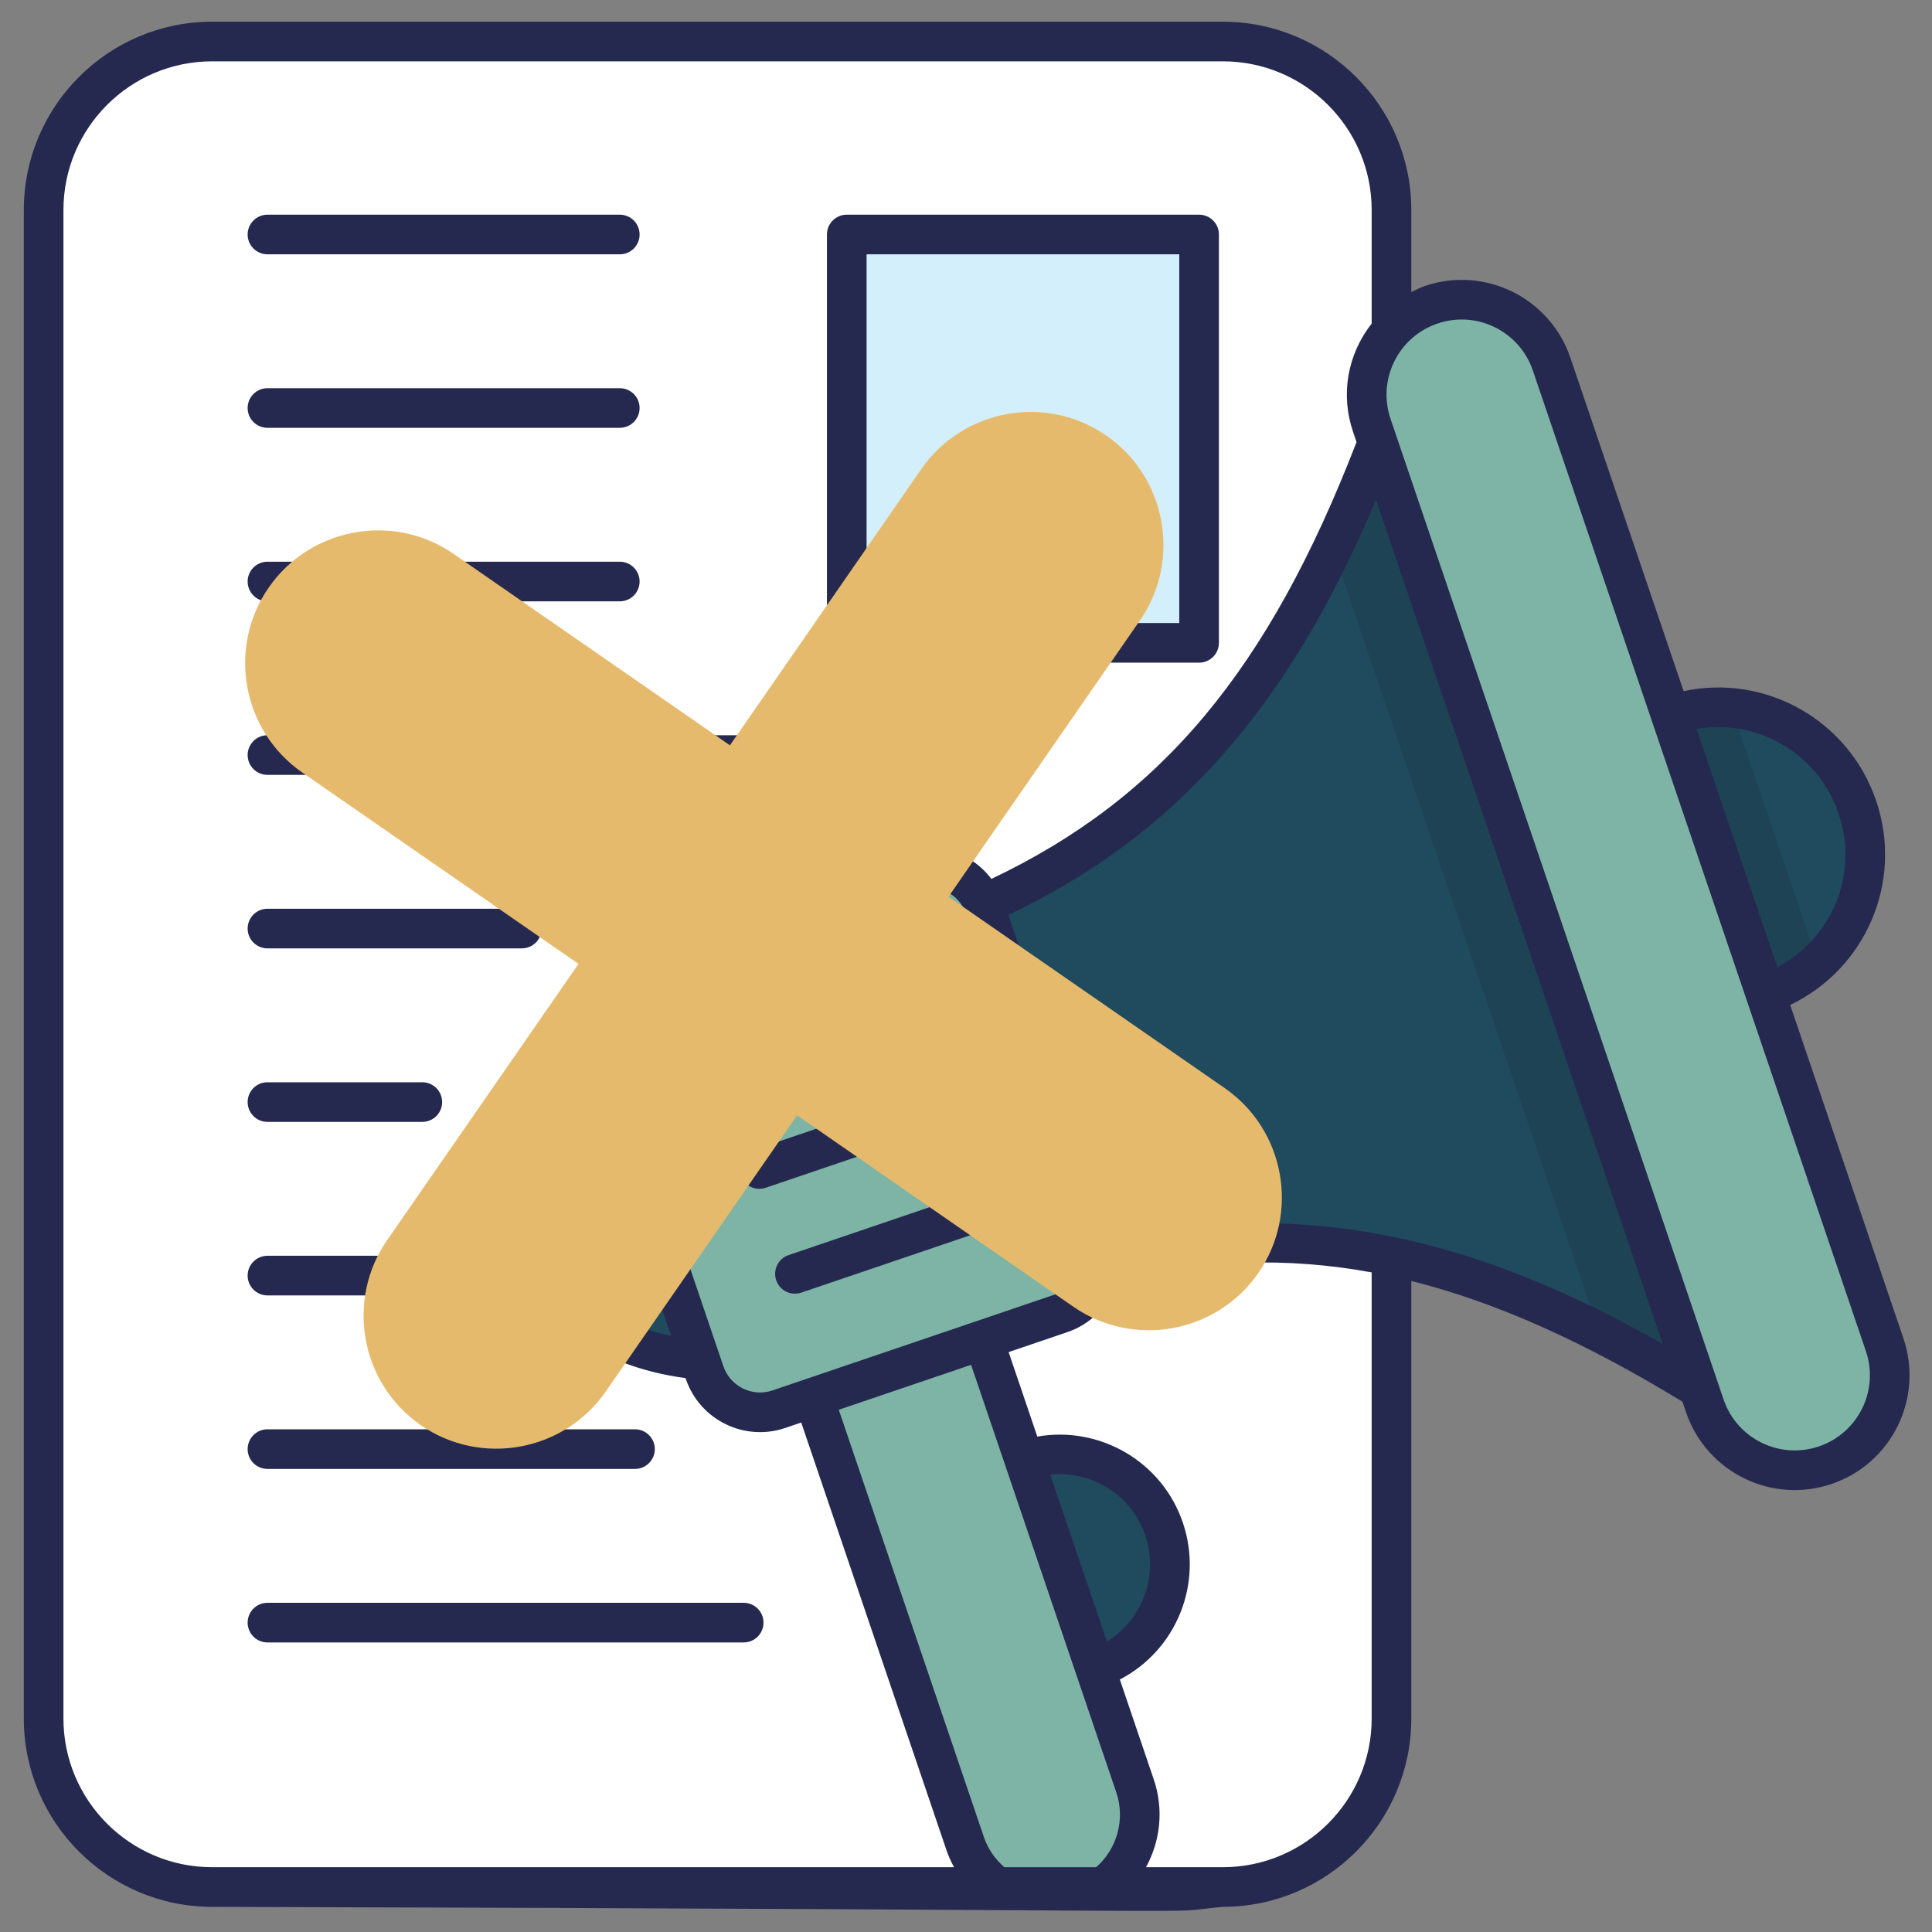 <svg width="513" height="513" viewBox="0 0 513 513" fill="none" xmlns="http://www.w3.org/2000/svg">
<rect x="0" y="0" width="513" height="513" fill="#808080" stroke="none"/>
<path d="M369.454 55.76V456.32C369.454 481.038 349.432 501.06 324.715 501.06H56.336C36.257 501.06 19.232 487.824 13.633 469.555C12.276 465.37 11.597 460.958 11.597 456.319V55.76C11.597 31.042 31.619 11.02 56.337 11.02H324.716C329.523 11.02 334.105 11.756 338.403 13.113C356.445 18.939 369.454 35.851 369.454 55.76Z" fill="white"/>
<path opacity="0.1" d="M369.454 55.76V456.32C369.454 481.038 349.432 501.06 324.715 501.06H56.336C36.257 501.06 19.232 487.824 13.633 469.555C36.879 478.152 61.37 482.734 86.652 482.734C234.672 482.734 354.579 326.118 354.579 132.85C354.579 90.769 348.866 50.442 338.402 13.112C356.445 18.939 369.454 35.851 369.454 55.76Z" fill="white"/>
<path d="M224.838 62.264H318.389V170.69H224.838V62.264Z" fill="#D3EFFB"/>
<path d="M412.001 96.692L500.428 357.059C504.905 370.24 497.841 384.571 484.659 389.048C471.477 393.525 457.147 386.46 452.67 373.279L364.243 112.912C359.766 99.73 366.83 85.399 380.012 80.922C386.603 78.683 393.498 79.339 399.272 82.185C405.044 85.031 409.763 90.101 412.001 96.692Z" fill="#7EB4A6"/>
<path d="M487.575 250.118C483.041 256.344 476.611 261.216 468.761 263.857L443.653 189.886C451.503 187.246 459.557 187.179 466.934 189.345C478.845 192.729 488.861 201.73 493.193 214.385C497.456 226.972 494.952 240.17 487.575 250.118Z" fill="#204A5D"/>
<path d="M451.041 368.673C441.904 363.055 433.106 358.115 424.647 353.784C374.972 328.608 335.246 325.157 293.489 335.106L261.275 240.155C300.46 222.626 329.832 195.691 353.857 145.543C357.986 136.948 361.911 127.675 365.768 117.592L451.041 368.673Z" fill="#204A5D"/>
<path opacity="0.1" d="M365.767 117.591L451.04 368.673C441.903 363.055 433.105 358.115 424.646 353.784L353.856 145.543C357.985 136.947 361.91 127.675 365.767 117.591Z" fill="black"/>
<path opacity="0.1" d="M443.654 189.907L468.766 263.831C474.139 262.078 478.834 259.25 482.68 255.573L459.773 188.04C454.513 187.474 449.027 188.097 443.654 189.907Z" fill="black"/>
<path d="M261.497 240.962L291.404 329.022C294.164 337.149 289.805 345.991 281.678 348.752L206.818 374.176C198.69 376.936 189.849 372.577 187.088 364.45L157.181 276.39C154.421 268.263 158.779 259.422 166.907 256.661L241.767 231.237C249.895 228.476 258.736 232.834 261.497 240.962Z" fill="#7EB4A6"/>
<path d="M158.284 279.636C142.218 294.52 134.679 313.9 140.538 331.152C146.397 348.404 164.179 359.184 185.987 361.205L158.284 279.636Z" fill="#204A5D"/>
<path d="M261.141 355.727L301.379 474.206C305.608 486.659 298.942 500.183 286.488 504.413C274.035 508.642 260.511 501.976 256.281 489.522L216.043 371.043L261.141 355.727Z" fill="#7EB4A6"/>
<path d="M309.095 405.993C314.264 421.214 306.111 437.89 290.81 443.087L272.002 387.707C287.303 382.51 303.898 390.691 309.095 405.993Z" fill="#204A5D"/>
<path d="M324.696 5.761H56.315C28.749 5.761 6.322 28.188 6.322 55.754V456.327C6.322 483.893 28.749 506.32 56.315 506.32C350.907 507.113 303.565 508.293 324.696 506.32C352.293 506.32 374.74 483.893 374.74 456.327V340.137C397.28 345.771 420.663 356.302 446.739 372.188L447.684 374.971C453.101 390.899 470.388 399.456 486.35 394.029C502.289 388.62 510.824 371.317 505.411 355.365L475.345 266.84C495.2 257.378 505.534 234.319 498.18 212.654C490.888 191.182 468.815 178.874 447.047 183.518L416.983 95.001C411.574 79.067 394.265 70.518 378.322 75.94C377.064 76.367 375.914 76.985 374.74 77.559V55.754C374.74 28.188 352.293 5.761 324.696 5.761ZM296.945 328.902L267.755 242.944C312.074 221.864 341.922 188.275 365.376 132.724L441.506 356.871C394.576 330.224 349.29 317.722 296.945 328.902ZM293.917 435.861L278.867 391.547C289.76 390.371 300.441 396.878 304.109 407.684V407.687C307.819 418.589 303.169 430.218 293.917 435.861ZM285.825 444.78C285.827 444.786 285.831 444.79 285.833 444.795L296.396 475.899C298.876 483.2 296.522 490.99 291.066 495.795H266.686C264.24 493.669 262.336 490.98 261.266 487.829L222.718 374.333L257.854 362.403C260.655 370.657 247.947 333.232 285.825 444.78ZM205.126 369.195C199.688 371.043 193.867 368.066 192.073 362.756C168.086 292.133 220.848 447.458 162.164 274.698C160.34 269.325 163.228 263.469 168.598 261.642L243.458 236.219C248.918 234.369 254.72 237.358 256.511 242.653V242.656L286.42 330.714C288.242 336.075 285.389 341.933 279.986 343.77C277.864 344.49 203.307 369.813 205.126 369.195ZM178.224 354.719C161.781 351.219 149.819 342.11 145.523 329.457C141.222 316.806 145.162 302.301 156.075 289.509L178.224 354.719ZM16.847 456.327V55.754C16.847 33.99 34.551 16.286 56.315 16.286H324.696C346.486 16.286 364.215 33.99 364.215 55.754V85.936C357.623 94.323 355.99 104.98 359.256 114.604L360.199 117.38C336.829 177.881 308.423 211.908 263.242 233.371C257.513 225.871 248.203 223.487 240.076 226.255L165.216 251.678C154.347 255.37 148.504 267.216 152.194 278.082L152.233 278.197C135.741 294.776 129.494 314.987 135.554 332.844C141.61 350.676 158.899 362.803 182.032 365.929L182.104 366.14C185.815 377.061 197.662 382.852 208.508 379.16L212.749 377.72L251.295 491.217C251.843 492.83 252.538 494.349 253.328 495.796H56.315C34.551 495.795 16.847 478.091 16.847 456.327ZM364.216 456.327C364.216 478.091 346.486 495.795 324.697 495.795H304.299C308.069 488.898 309.086 480.523 306.366 472.513L297.347 445.959C312.355 438.162 319.584 420.506 314.079 404.303C308.536 387.987 291.914 378.55 275.438 381.453L267.818 359.017L283.368 353.735C289.497 351.655 294.603 346.807 296.644 339.786C319.874 334.494 341.78 333.735 364.215 337.858V456.327H364.216ZM488.21 216.041C493.722 232.25 486.189 249.361 471.94 256.817L450.451 193.545C466.48 190.755 482.741 199.928 488.21 216.041ZM381.704 85.905C392.253 82.329 403.508 88.049 407.014 98.383V98.386L495.442 358.753C498.992 369.185 493.407 380.517 482.97 384.065C472.523 387.602 461.196 382.026 457.655 371.585C431.251 293.839 394.311 185.073 369.227 111.218C365.684 100.807 371.244 89.461 381.704 85.905Z" fill="#25294F"/>
<path d="M224.84 175.954H318.391C321.3 175.954 323.653 173.598 323.653 170.692V62.265C323.653 59.359 321.299 57.003 318.391 57.003H224.84C221.931 57.003 219.578 59.359 219.578 62.265V170.691C219.577 173.597 221.931 175.954 224.84 175.954ZM230.102 67.528H313.128V165.429H230.102V67.528Z" fill="#25294F"/>
<path d="M71.018 67.528H164.569C167.478 67.528 169.831 65.172 169.831 62.266C169.831 59.36 167.477 57.004 164.569 57.004H71.018C68.109 57.004 65.756 59.36 65.756 62.266C65.756 65.172 68.109 67.528 71.018 67.528Z" fill="#25294F"/>
<path d="M71.018 113.599H164.569C167.478 113.599 169.831 111.243 169.831 108.337C169.831 105.431 167.477 103.075 164.569 103.075H71.018C68.109 103.075 65.756 105.431 65.756 108.337C65.756 111.243 68.109 113.599 71.018 113.599Z" fill="#25294F"/>
<path d="M71.018 159.673H164.569C167.478 159.673 169.831 157.317 169.831 154.411C169.831 151.505 167.477 149.149 164.569 149.149H71.018C68.109 149.149 65.756 151.505 65.756 154.411C65.756 157.317 68.109 159.673 71.018 159.673Z" fill="#25294F"/>
<path d="M71.018 205.747H265.048C267.957 205.747 270.31 203.391 270.31 200.485C270.31 197.579 267.956 195.223 265.048 195.223H71.018C68.109 195.223 65.756 197.579 65.756 200.485C65.756 203.391 68.109 205.747 71.018 205.747Z" fill="#25294F"/>
<path d="M71.018 251.821H138.56C141.469 251.821 143.822 249.465 143.822 246.559C143.822 243.653 141.468 241.297 138.56 241.297H71.018C68.109 241.297 65.756 243.653 65.756 246.559C65.755 249.465 68.109 251.821 71.018 251.821Z" fill="#25294F"/>
<path d="M71.018 297.893H112.135C115.044 297.893 117.397 295.537 117.397 292.631C117.397 289.725 115.043 287.369 112.135 287.369H71.018C68.109 287.369 65.756 289.725 65.756 292.631C65.756 295.537 68.109 297.893 71.018 297.893Z" fill="#25294F"/>
<path d="M71.018 343.967H119.813C122.722 343.967 125.075 341.611 125.075 338.705C125.075 335.799 122.721 333.443 119.813 333.443H71.018C68.109 333.443 65.756 335.799 65.756 338.705C65.756 341.611 68.109 343.967 71.018 343.967Z" fill="#25294F"/>
<path d="M71.018 390.041H168.608C171.517 390.041 173.87 387.685 173.87 384.779C173.87 381.873 171.516 379.517 168.608 379.517H71.018C68.109 379.517 65.756 381.873 65.756 384.779C65.756 387.685 68.109 390.041 71.018 390.041Z" fill="#25294F"/>
<path d="M197.469 425.59H71.018C68.109 425.59 65.756 427.946 65.756 430.852C65.756 433.758 68.11 436.114 71.018 436.114H197.469C200.378 436.114 202.731 433.758 202.731 430.852C202.731 427.946 200.378 425.59 197.469 425.59Z" fill="#25294F"/>
<path d="M242.487 265.478C241.552 262.731 238.576 261.259 235.811 262.189L190.48 277.583C187.725 278.516 186.256 281.507 187.186 284.259C188.113 286.982 191.078 288.493 193.862 287.548L239.194 272.154C241.947 271.221 243.417 268.23 242.487 265.478Z" fill="#25294F"/>
<path d="M251.943 293.314C251.008 290.567 248.027 289.095 245.267 290.025L199.936 305.422C197.181 306.357 195.712 309.346 196.642 312.098C197.569 314.821 200.534 316.332 203.318 315.387L248.65 299.99C251.403 299.054 252.873 296.066 251.943 293.314Z" fill="#25294F"/>
<path d="M254.723 317.863L209.392 333.26C206.637 334.195 205.168 337.184 206.098 339.936C207.025 342.659 209.99 344.17 212.774 343.225L258.106 327.828C260.861 326.893 262.33 323.904 261.4 321.152C260.463 318.405 257.478 316.933 254.723 317.863Z" fill="#25294F"/>
<path fill-rule="evenodd" clip-rule="evenodd" d="M153.613 255.942L80.267 205.131C64.289 194.061 60.283 171.987 71.352 156.009C82.421 140.031 104.495 136.024 120.473 147.094L193.819 197.905L244.63 124.56C255.697 108.582 277.774 104.578 293.749 115.645C309.727 126.714 313.733 148.788 302.664 164.766L251.853 238.111L325.198 288.923C341.176 299.989 345.18 322.067 334.114 338.044C323.045 354.022 300.97 358.029 284.992 346.96L211.647 296.148L160.836 369.494C149.767 385.472 127.692 389.478 111.714 378.409C95.736 367.34 91.73 345.266 102.799 329.288L153.613 255.942Z" fill="#E6BA6C"/>
</svg>
